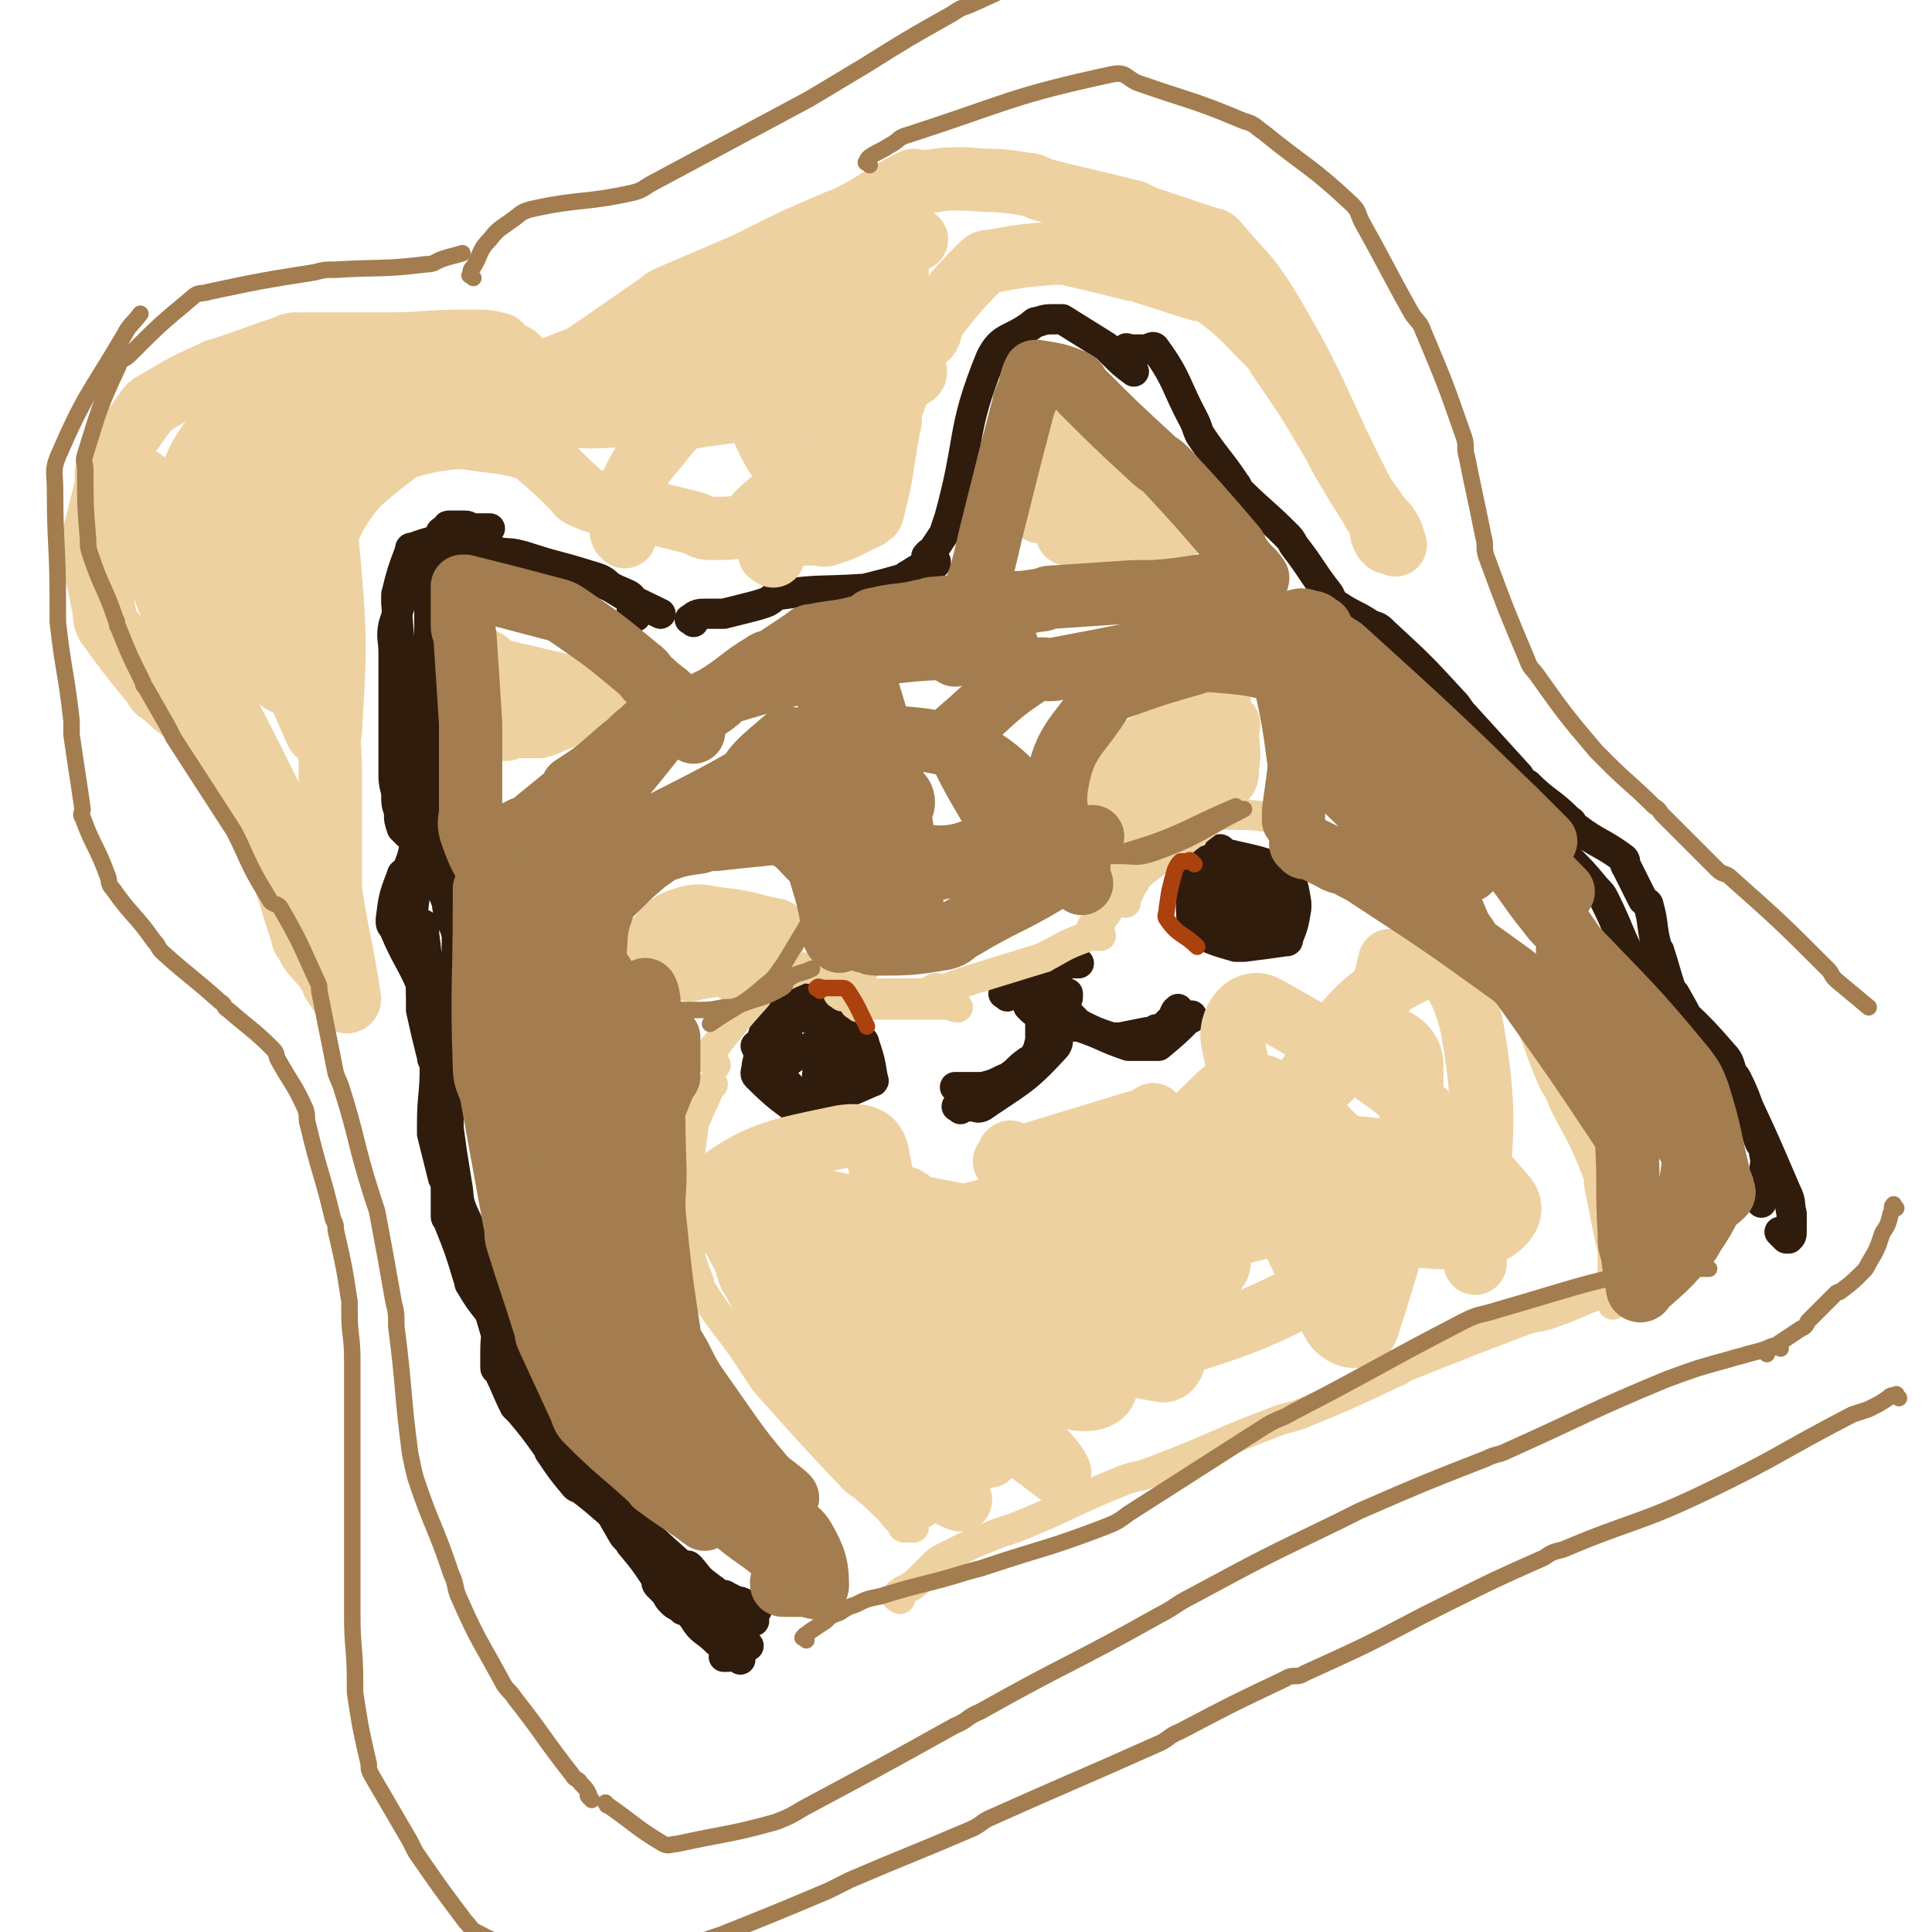 <svg viewBox='0 0 702 702' version='1.1' xmlns='http://www.w3.org/2000/svg' xmlns:xlink='http://www.w3.org/1999/xlink'><g fill='none' stroke='#301C0C' stroke-width='11' stroke-linecap='round' stroke-linejoin='round'><path d='M248,585c-1,-1 -1,-1 -1,-1 -2,-1 -2,-1 -3,-2 -2,-2 -1,-2 -3,-4 -1,-1 -1,-1 -2,-2 -1,-1 0,-2 -1,-3 -4,-6 -4,-6 -9,-12 -1,-2 -2,-2 -3,-4 -7,-12 -7,-13 -14,-25 -1,-2 -1,-1 -2,-3 -2,-3 -1,-4 -3,-7 0,-1 0,-1 -1,-2 0,-1 -1,-2 -1,-2 0,0 0,1 0,1 13,17 13,17 27,34 3,4 3,4 6,7 11,10 11,10 23,19 1,1 2,0 3,1 2,1 2,1 4,2 0,0 1,0 1,0 3,1 2,2 5,3 0,0 1,0 1,0 0,0 -1,0 -2,0 -1,0 -1,0 -3,0 -1,0 -1,0 -2,0 -2,0 -2,0 -4,-1 -4,-2 -3,-2 -7,-4 0,0 -1,0 -1,0 5,2 6,2 11,5 2,1 1,1 3,2 2,1 2,1 4,2 '/><path d='M272,598c-1,-1 -1,-2 -1,-1 -1,0 0,0 -1,1 -2,2 -2,2 -4,3 -1,1 -1,1 -2,1 0,0 0,0 -1,0 '/><path d='M267,599c-1,-1 -1,-1 -1,-1 -1,-1 -1,-1 -1,-1 -1,-2 -1,-3 -2,-5 -2,-3 -2,-3 -4,-6 -5,-8 -9,-15 -9,-17 0,-1 4,5 9,10 5,5 6,5 11,9 '/><path d='M269,603c-1,-1 -1,-1 -1,-1 -1,-1 -1,0 -1,0 -1,-1 -1,-2 -3,-3 -2,-2 -2,-1 -4,-3 -4,-4 -5,-3 -8,-8 -12,-15 -11,-16 -22,-32 -1,-1 -2,-1 -3,-2 -8,-6 -8,-7 -16,-13 -1,-1 -1,0 -2,-1 -5,-6 -5,-6 -9,-12 -1,-1 0,-1 -1,-2 -5,-7 -5,-7 -10,-13 -1,-1 -1,-1 -2,-2 -3,-6 -3,-7 -6,-13 0,-1 -1,0 -1,-1 0,-1 0,-1 0,-3 0,-1 0,-1 0,-3 0,-6 1,-7 0,-13 0,-1 -1,0 -2,-1 -4,-5 -4,-5 -7,-10 -1,-1 0,-2 -1,-3 -3,-10 -3,-10 -7,-20 0,-1 -1,-1 -1,-2 0,-5 0,-5 0,-10 0,-2 0,-2 -1,-4 -2,-8 -2,-8 -4,-16 0,-1 0,-2 0,-3 0,-11 1,-11 1,-22 0,-2 -1,-1 -1,-3 -2,-8 -2,-8 -4,-17 0,-2 0,-2 0,-4 0,-13 1,-13 1,-26 0,0 0,-1 0,-1 0,6 1,7 1,14 1,7 0,8 1,15 4,33 5,33 10,65 1,5 0,5 2,10 8,18 9,17 17,35 1,3 0,3 1,6 7,17 7,17 15,34 1,2 1,2 2,4 3,6 2,6 5,12 0,1 0,1 1,1 2,1 3,1 4,2 1,1 0,1 0,2 0,2 0,2 0,3 0,0 -1,0 -1,-1 -9,-11 -9,-12 -18,-23 -2,-3 -4,-2 -5,-6 -10,-24 -8,-25 -17,-50 -1,-4 -2,-3 -3,-7 -4,-21 -3,-21 -6,-42 0,-3 0,-3 0,-6 1,-18 1,-17 2,-35 0,-3 0,-3 0,-6 0,-11 1,-11 1,-22 0,0 0,-1 0,-1 -1,-5 -2,-4 -3,-9 -1,-2 0,-2 -1,-4 -3,-8 -3,-8 -6,-16 0,-1 0,-1 0,-2 3,-7 3,-7 6,-14 0,0 0,0 0,-1 0,-1 0,-1 0,-2 0,0 0,0 0,-1 '/><path d='M159,312c-1,-1 -1,-2 -1,-1 -1,0 -1,0 -2,1 -2,2 -2,2 -3,4 -1,1 -1,1 -1,2 -1,8 -2,9 -2,17 0,3 1,3 1,6 1,9 1,9 2,18 0,1 0,1 0,2 0,1 1,1 1,1 0,0 0,-1 0,-2 -5,-12 -6,-11 -11,-23 -1,-1 -1,-1 -1,-3 1,-8 1,-8 4,-16 0,-1 2,-1 2,-2 2,-5 2,-5 3,-11 0,-1 0,-1 0,-2 -1,-8 -1,-8 -3,-16 0,-2 -1,-1 -1,-3 -1,-16 -1,-16 -1,-33 0,-3 0,-4 0,-7 -1,-13 -1,-12 -2,-25 0,-1 0,-2 0,-3 2,-8 2,-8 5,-16 0,-1 0,-1 1,-1 8,-3 8,-2 16,-5 1,0 1,-1 2,-1 4,-1 4,-1 8,-1 0,0 1,0 1,0 1,0 1,0 1,0 '/><path d='M231,224c-1,-1 -1,-1 -1,-1 -1,-2 0,-2 0,-3 0,0 0,-1 0,-1 -1,-2 0,-2 -2,-3 -18,-8 -19,-8 -38,-14 -4,-1 -4,-1 -9,-1 0,0 0,0 -1,0 -4,0 -4,0 -8,0 -1,0 -1,0 -2,0 -4,0 -4,0 -9,0 0,0 -1,0 -1,0 -3,1 -3,2 -6,3 '/><path d='M174,196c-1,-1 -1,-1 -1,-1 -1,-1 0,-1 0,-2 0,-1 -1,-1 -2,-1 -1,-1 -1,-1 -3,-1 -1,0 -1,0 -2,0 -1,0 -2,0 -3,0 -1,0 0,1 -1,1 -1,1 -2,1 -2,2 -3,12 -2,12 -4,25 0,3 0,4 0,7 0,17 0,17 0,34 0,5 0,5 0,9 2,24 3,23 5,47 0,1 0,1 0,2 0,1 0,1 0,1 '/><path d='M148,303c-1,-1 -1,-1 -1,-1 -1,-1 -1,-1 -1,-1 -1,-3 -1,-3 -1,-6 -1,-3 -1,-3 -1,-7 -1,-4 -1,-4 -1,-8 0,-21 0,-21 0,-43 0,-5 -1,-5 0,-10 4,-12 4,-14 10,-24 1,-2 2,0 4,0 9,-1 9,-2 18,-3 2,0 2,0 4,0 19,5 19,4 38,10 3,1 3,2 6,4 8,5 9,5 17,9 '/><path d='M252,226c-1,-1 -2,-1 -1,-1 2,-2 3,-2 6,-2 3,0 3,0 6,0 4,-1 4,-1 8,-2 4,-1 4,-1 7,-2 3,-1 3,-3 6,-3 14,-2 14,-1 29,-2 0,0 1,0 1,0 8,-2 8,-2 15,-4 1,0 0,-1 1,-1 3,-2 3,-2 7,-4 1,0 1,0 2,0 1,0 1,0 1,-1 '/><path d='M338,203c-1,-1 -2,-1 -1,-1 0,-1 1,-1 2,-2 2,-3 2,-3 4,-6 1,-3 1,-3 2,-6 8,-29 4,-31 15,-58 4,-8 7,-6 15,-12 1,-1 1,-1 2,-1 3,-1 3,-1 7,-1 1,0 1,0 2,0 8,5 8,5 16,10 1,1 1,1 2,2 4,4 4,4 8,7 '/><path d='M410,128c-1,-1 -2,-1 -1,-1 0,-1 1,0 2,0 2,0 3,0 5,0 2,0 3,-2 4,0 8,11 7,13 14,26 1,2 1,3 2,5 6,9 7,9 13,18 1,1 0,1 1,2 8,8 9,8 17,16 2,2 2,2 3,4 7,9 6,9 13,18 1,2 1,3 3,4 6,4 6,3 12,7 3,1 3,1 5,3 13,12 13,12 25,25 2,2 2,3 4,5 10,11 10,11 20,22 1,2 1,2 3,3 7,7 8,6 15,13 2,1 1,2 3,3 8,6 9,5 17,11 1,1 0,2 1,3 3,6 3,6 6,12 1,1 2,1 2,2 2,7 1,8 3,15 0,1 1,1 1,2 2,6 2,7 4,13 1,2 1,1 2,3 4,7 4,7 7,15 1,1 0,2 1,3 5,5 5,5 11,10 1,1 2,0 3,2 5,10 4,11 8,22 1,3 2,2 2,5 1,4 0,4 0,8 0,1 0,1 0,2 0,4 0,4 -1,8 '/><path d='M648,449c-1,-1 -2,-2 -1,-1 0,0 1,1 2,2 0,0 1,0 1,0 1,-1 1,-1 1,-3 0,-3 0,-3 0,-6 -1,-4 0,-4 -2,-8 -9,-21 -9,-21 -19,-42 -2,-4 -1,-5 -4,-8 -12,-14 -13,-13 -26,-26 -2,-2 -3,-2 -5,-5 -7,-12 -6,-13 -12,-25 -1,-2 -1,-2 -3,-4 -5,-6 -5,-6 -11,-12 '/><path d='M287,382c-1,-1 -1,-1 -1,-1 -1,-1 0,-1 0,-1 0,-1 0,-1 0,-3 0,0 0,-1 0,-1 -1,6 -6,8 -3,13 5,9 9,9 19,15 1,1 2,0 2,-1 2,-10 2,-10 3,-21 0,-1 1,-2 0,-3 -4,-4 -4,-4 -9,-7 -2,-1 -2,-2 -4,-2 -6,-1 -7,-1 -13,-1 -1,0 -2,1 -2,2 -3,8 -2,8 -4,16 0,2 -1,3 0,4 8,8 9,8 18,15 1,1 1,0 2,0 2,-1 2,-1 3,-2 '/><path d='M290,400c-1,-1 -2,-1 -1,-1 0,-1 0,0 1,0 2,1 2,1 4,1 2,0 2,1 4,0 10,-3 10,-3 19,-7 1,0 0,-1 0,-2 -1,-6 -1,-6 -3,-12 0,-1 -1,-1 -2,-2 -5,-6 -4,-6 -9,-12 -1,-1 -1,0 -2,-1 -2,-1 -2,-2 -4,-3 0,0 0,0 -1,0 -4,0 -4,0 -8,0 -1,0 -1,0 -1,1 -4,5 -4,5 -7,11 0,1 0,1 0,2 '/><path d='M276,381c-1,-1 -1,-2 -1,-1 -1,0 0,0 0,1 1,2 1,2 2,4 1,2 0,4 2,4 9,-2 13,-10 19,-9 3,1 -2,8 -1,13 0,1 2,0 3,0 '/><path d='M366,362c-1,-1 -1,-1 -1,-1 '/><path d='M366,362c-1,-1 -2,-1 -1,-1 0,-1 1,-1 3,-1 4,-1 4,-1 8,-1 0,0 1,0 1,0 3,0 3,0 5,0 1,0 1,0 2,0 2,1 2,1 4,2 0,0 0,1 0,1 0,1 0,1 -1,1 0,0 -1,0 -1,0 -1,0 -1,1 -2,1 '/><path d='M375,367c-1,-1 -2,-2 -1,-1 0,0 0,0 1,1 1,1 2,1 3,2 0,0 0,1 0,1 0,1 0,1 0,1 0,1 0,1 0,1 0,3 0,3 0,5 0,1 0,1 0,1 -1,4 -1,4 -3,7 -1,1 -1,0 -2,1 -3,2 -3,3 -6,5 -1,1 -1,1 -2,1 -4,2 -4,2 -8,3 -1,0 -1,0 -2,0 -4,0 -4,0 -8,0 '/><path d='M349,403c-1,-1 -2,-1 -1,-1 0,-1 0,0 1,0 2,0 2,0 4,0 2,0 2,1 4,0 13,-9 15,-9 26,-21 3,-3 0,-4 1,-8 0,0 1,0 1,0 3,0 3,0 5,0 1,0 1,0 2,0 9,3 9,4 18,7 1,0 1,0 2,0 4,0 4,0 8,0 1,0 1,0 1,0 6,-5 6,-5 11,-10 1,0 1,0 1,-1 '/><path d='M429,368c-1,-1 -1,-2 -1,-1 -1,0 -1,1 -2,3 0,1 0,1 -1,1 -1,1 -1,1 -2,2 -1,1 -1,1 -3,1 -1,1 -1,1 -3,1 -5,1 -5,1 -10,2 -1,0 -2,0 -3,0 -6,-2 -6,-2 -12,-5 -1,0 -1,0 -1,-1 -3,-3 -3,-3 -5,-7 0,0 0,-1 0,-1 -4,-1 -4,-1 -9,-1 -1,0 -1,0 -2,0 -3,-1 -3,-1 -5,-2 0,0 0,-1 0,-1 0,-4 -1,-4 -1,-7 0,-1 1,-1 2,-1 9,-1 9,-1 18,-1 0,0 1,0 1,0 1,0 1,0 2,0 '/><path d='M445,310c-1,-1 -1,-1 -1,-1 -1,-1 -1,0 -1,0 -1,2 -1,2 -3,3 -1,1 -1,0 -2,1 -2,4 -3,4 -4,8 -2,8 -1,8 -1,16 0,1 1,1 2,2 7,3 7,3 14,5 1,0 2,0 3,0 8,-1 8,-1 15,-2 1,0 1,0 1,-1 2,-5 2,-5 3,-11 0,-1 0,-1 0,-2 -1,-6 -1,-6 -3,-11 0,-1 -1,-1 -2,-1 -8,-3 -8,-3 -17,-5 -1,0 -2,-1 -3,0 -6,3 -6,4 -12,8 -1,1 -1,1 -1,2 1,8 2,8 4,16 1,2 0,2 2,3 6,2 6,2 13,3 1,0 2,1 3,0 5,-2 5,-3 10,-6 1,-1 1,-1 1,-2 -1,-7 -1,-8 -3,-15 0,-1 -1,-2 -2,-2 -4,-2 -5,-3 -9,-2 -2,0 -3,2 -2,4 2,9 3,11 8,18 1,1 4,0 4,-1 0,-2 -1,-4 -4,-6 -1,-1 -2,-1 -4,-1 -1,0 -1,0 -2,0 '/><path d='M454,342c-1,-1 -1,-1 -1,-1 -1,-1 0,-1 0,-2 2,-3 1,-3 4,-5 2,-2 3,-1 6,-2 '/><path d='M439,335c-1,-1 -2,-1 -1,-1 1,-1 2,-1 4,0 3,1 3,2 6,3 '/><path d='M442,331c-1,-1 -2,-1 -1,-1 1,-1 2,0 5,0 4,0 4,0 8,0 3,0 3,0 5,0 '/><path d='M443,324c-1,-1 -2,-1 -1,-1 0,-1 0,0 1,0 5,0 5,0 10,0 3,0 3,0 5,0 '/><path d='M446,328c-1,-1 -2,-1 -1,-1 1,-1 2,0 5,0 3,0 4,0 7,0 3,0 3,0 5,0 2,0 2,1 4,1 '/></g>
<g fill='none' stroke='#EED1A0' stroke-width='11' stroke-linecap='round' stroke-linejoin='round'><path d='M289,446c-1,-1 -1,-2 -1,-1 -1,1 0,2 0,4 0,3 0,3 0,6 0,2 0,2 1,4 1,3 1,3 2,6 5,12 5,12 10,24 1,3 1,3 3,5 11,13 11,12 22,25 2,2 1,2 3,4 5,4 5,4 11,7 0,0 1,0 1,0 0,-1 -1,-1 -2,-2 -1,-1 -2,-1 -3,-2 -17,-15 -17,-14 -33,-30 -3,-3 -3,-3 -5,-7 -11,-18 -11,-18 -22,-37 -2,-3 -2,-4 -4,-7 -4,-6 -4,-6 -8,-11 0,0 -1,0 -1,0 -1,4 -1,4 -2,9 0,4 -2,5 0,9 17,33 18,33 39,64 3,5 5,3 9,7 12,10 12,10 24,21 1,0 1,0 1,1 1,2 2,3 2,4 0,1 -1,1 -2,0 -18,-13 -19,-13 -36,-27 -3,-2 -2,-3 -4,-6 -13,-23 -13,-23 -25,-47 -2,-3 -2,-3 -3,-6 -3,-10 -3,-11 -6,-21 0,-1 -1,-1 -1,-2 -1,-2 -1,-3 -1,-4 0,0 0,1 0,2 2,7 2,7 4,13 1,4 1,4 3,7 14,26 14,26 29,51 2,4 2,4 4,7 9,13 9,13 19,26 1,2 2,1 3,3 4,4 4,5 8,9 0,1 0,1 1,1 1,0 3,0 3,0 0,0 -1,0 -2,-1 -1,-1 -1,-1 -2,-2 -2,-2 -2,-1 -4,-3 -5,-4 -4,-4 -9,-8 -2,-2 -3,-2 -5,-4 -16,-17 -16,-17 -32,-35 -2,-3 -2,-3 -4,-6 -9,-14 -10,-13 -19,-27 -1,-1 -1,-1 -1,-3 -3,-8 -3,-8 -5,-17 0,-1 0,-1 0,-3 0,-9 0,-9 0,-18 0,-2 1,-2 1,-4 1,-7 1,-8 2,-15 0,-2 0,-2 1,-3 2,-5 2,-4 4,-9 0,0 0,-1 0,-1 1,-1 1,-1 2,-2 '/><path d='M260,387c-1,-1 -1,-1 -1,-1 -1,-1 0,-1 0,-2 0,-1 0,-1 0,-2 0,-1 0,-1 1,-2 7,-9 7,-9 15,-18 1,-2 1,-2 3,-3 6,-4 6,-4 13,-7 1,-1 2,0 3,0 8,0 8,0 15,0 2,0 2,0 3,0 1,0 1,0 2,0 '/><path d='M312,366c-1,-1 -2,-1 -1,-1 1,-1 2,0 4,0 4,0 4,0 8,0 3,0 3,0 6,0 7,0 7,0 14,0 3,0 3,1 5,1 '/><path d='M306,362c-1,-1 -2,-1 -1,-1 0,-1 1,0 2,0 3,0 3,0 6,0 3,0 3,0 5,0 2,0 2,0 4,0 6,0 6,0 12,0 1,0 1,0 2,0 2,-1 2,-1 4,-2 '/><path d='M336,365c-1,-1 -2,-1 -1,-1 0,-1 0,-1 1,-1 2,-1 2,0 4,-1 1,-1 1,-1 2,-2 5,-2 5,-2 11,-4 13,-4 13,-4 26,-8 1,0 1,-1 2,-1 7,-4 7,-4 15,-7 1,0 1,0 2,0 1,0 1,0 2,0 '/><path d='M398,338c-1,-1 -2,-1 -1,-1 0,-1 0,-1 1,-1 2,-1 2,-1 3,-3 1,-1 1,-1 2,-3 1,-1 1,-1 1,-3 0,-1 0,-2 0,-3 0,-1 1,0 1,-1 1,-4 1,-4 1,-8 0,-1 1,-1 0,-2 -4,-3 -5,-3 -9,-6 -1,-1 0,-1 -1,-2 '/><path d='M409,328c-1,-1 -2,-1 -1,-1 0,-1 1,0 1,-1 2,-2 1,-3 3,-5 1,-2 1,-2 3,-4 13,-10 13,-10 26,-20 1,-1 1,-1 3,-1 11,0 12,0 23,2 3,0 3,1 5,2 6,3 6,3 12,6 '/><path d='M489,312c-1,-1 -2,-1 -1,-1 0,-1 0,0 1,0 2,1 3,1 5,1 3,1 3,-1 5,1 25,22 28,21 49,47 12,15 9,17 17,34 2,3 2,3 3,6 6,12 7,12 12,25 1,2 1,3 1,5 2,10 2,10 4,20 1,4 1,4 1,9 0,7 0,8 0,15 '/><path d='M327,581c-1,-1 -2,-1 -1,-1 0,-1 1,-1 2,-2 4,-2 4,-2 7,-5 2,-2 2,-2 4,-4 2,-2 2,-2 4,-3 10,-5 10,-5 20,-9 3,-1 3,-1 6,-2 20,-8 19,-9 39,-17 5,-2 5,-1 10,-3 24,-9 23,-10 47,-19 3,-1 4,-1 7,-2 17,-7 17,-7 34,-15 3,-1 3,-2 6,-3 20,-8 20,-8 41,-16 5,-2 6,-1 11,-3 9,-3 9,-4 18,-7 1,-1 2,0 3,-1 2,-2 2,-2 4,-5 '/></g>
<g fill='none' stroke='#EED1A0' stroke-width='23' stroke-linecap='round' stroke-linejoin='round'><path d='M290,446c-1,-1 -1,-2 -1,-1 -1,0 0,1 0,3 1,5 0,6 1,11 2,8 0,10 5,16 17,20 43,41 40,37 -5,-6 -33,-34 -56,-57 -2,-2 2,4 5,7 37,34 39,37 75,67 1,1 0,-3 -1,-4 -38,-38 -44,-42 -78,-74 -2,-2 2,3 5,5 49,40 54,45 99,79 3,2 -1,-4 -4,-7 -41,-33 -43,-32 -85,-64 0,0 0,-1 0,-1 21,19 22,19 42,40 2,2 4,6 2,5 -35,-27 -41,-29 -76,-62 -5,-5 -10,-10 -5,-14 17,-13 24,-14 48,-19 7,-1 12,0 13,7 6,30 6,36 2,66 -1,5 -7,9 -11,5 -17,-18 -17,-24 -31,-49 -2,-3 -3,-8 0,-8 27,3 33,4 60,15 5,2 7,7 4,10 -15,15 -20,18 -40,27 -4,2 -12,-3 -9,-5 19,-13 27,-21 54,-26 11,-2 19,2 21,11 2,15 -2,29 -13,37 -8,6 -25,0 -25,-9 1,-15 10,-28 27,-39 9,-6 17,-3 25,6 14,15 19,27 19,42 0,7 -12,7 -20,2 -31,-17 -39,-23 -58,-45 -4,-5 6,-11 13,-9 43,11 49,14 87,35 5,3 3,13 -2,12 -31,-6 -46,-5 -71,-25 -11,-8 -12,-28 -1,-31 30,-9 45,-2 84,7 7,1 12,10 7,13 -25,15 -38,22 -67,24 -9,0 -14,-13 -8,-20 25,-29 35,-33 71,-52 7,-4 19,0 16,6 -10,24 -17,34 -41,54 -7,6 -24,6 -21,-1 12,-30 21,-45 51,-74 8,-8 16,-6 25,0 15,10 28,21 23,32 -6,14 -22,11 -46,19 -22,7 -38,18 -45,12 -6,-5 3,-29 20,-35 45,-15 63,-12 104,-6 8,1 3,15 -6,21 -41,29 -55,37 -94,48 -8,2 -6,-13 0,-22 31,-47 35,-54 74,-89 6,-5 16,0 16,8 0,43 -3,54 -16,95 -2,6 -10,4 -13,-2 -22,-46 -26,-52 -36,-101 -2,-8 5,-17 12,-13 43,24 57,34 87,69 6,7 -6,16 -16,15 -29,-1 -40,-3 -62,-19 -9,-7 -7,-16 -1,-27 17,-29 24,-41 48,-52 10,-4 16,8 19,22 7,40 1,43 1,85 '/><path d='M443,255c-1,-1 -1,-2 -1,-1 -1,0 -1,0 -2,1 -1,2 0,3 -2,4 -16,11 -20,8 -33,21 -5,5 -3,8 -3,16 0,1 1,1 2,2 6,3 6,3 13,5 1,0 1,1 2,0 13,-9 13,-9 25,-19 2,-2 2,-2 2,-5 1,-7 0,-7 0,-14 0,-1 1,-2 0,-2 -5,-1 -6,-1 -11,-1 -2,0 -3,0 -4,1 -4,5 -4,6 -7,12 -1,2 0,3 -1,5 '/><path d='M415,292c-1,-1 -2,-1 -1,-1 0,-1 0,0 1,0 4,-1 4,-2 8,-4 4,-2 4,-3 8,-5 5,-2 6,-2 11,-4 '/><path d='M274,349c-1,-1 -1,-1 -1,-1 -1,-1 -1,0 -1,0 -2,1 -2,1 -4,2 -2,0 -2,0 -4,0 -6,1 -6,1 -12,2 -1,0 -1,1 -2,0 -6,-3 -6,-4 -11,-8 -1,-1 -2,-1 -1,-2 4,-4 4,-6 10,-8 6,-2 7,-1 14,0 10,1 10,2 20,4 0,0 0,1 0,1 -3,7 -2,8 -6,13 -2,2 -3,3 -5,2 -7,-2 -7,-4 -14,-8 '/><path d='M378,186c-1,-1 -2,-1 -1,-1 0,-1 0,0 1,0 1,0 1,0 2,-1 1,-1 0,-1 1,-2 0,-1 1,0 1,-1 2,-8 1,-8 3,-16 0,-3 0,-3 1,-5 2,-5 2,-5 4,-9 1,-1 1,-1 2,0 13,14 12,15 25,29 2,3 3,2 5,5 3,3 4,4 6,7 0,0 -1,0 -1,0 -8,1 -7,1 -15,2 -3,0 -3,0 -6,0 -9,0 -12,1 -18,0 -1,0 2,-1 3,-3 4,-3 4,-3 7,-7 2,-1 2,-1 3,-3 '/><path d='M401,174c-1,-1 -2,-2 -1,-1 1,1 2,2 4,4 '/><path d='M184,265c-1,-1 -2,-1 -1,-1 0,-1 0,0 1,0 3,0 4,0 7,0 3,0 3,0 5,0 3,-1 3,-1 5,-2 8,-3 8,-3 16,-7 1,-1 0,-1 1,-2 0,-1 1,-1 1,-1 0,0 -1,0 -2,0 -17,-4 -17,-4 -34,-8 -2,0 -2,0 -3,-1 -2,-1 -3,-3 -4,-3 -1,0 1,2 1,4 1,4 1,5 2,9 '/><path d='M189,131c-1,-1 -1,-1 -1,-1 -1,-1 -1,-1 -2,-1 -2,-1 -2,-1 -3,-2 -1,0 0,0 -1,-1 0,0 0,-1 -1,-1 -4,-1 -4,-1 -9,-1 -2,0 -2,0 -4,0 -14,0 -13,1 -27,1 -2,0 -2,0 -5,0 -13,0 -14,0 -27,0 -3,0 -3,0 -5,1 -12,4 -11,4 -23,8 -1,1 -2,0 -3,1 -11,5 -11,5 -21,11 -2,1 -2,1 -3,2 -8,11 -8,11 -15,23 -1,2 0,2 0,4 -2,8 -2,8 -4,16 -1,4 -1,4 -1,8 1,12 2,12 4,24 0,2 0,2 1,4 8,11 8,11 17,22 1,2 1,2 3,3 7,7 8,6 15,13 2,1 2,1 3,3 7,9 7,9 13,19 1,2 0,3 1,5 4,10 4,10 9,19 1,2 1,2 2,4 4,12 4,13 8,25 0,1 0,1 1,2 2,4 2,4 5,7 0,1 1,0 1,1 2,3 2,3 4,6 0,0 0,1 0,1 2,3 2,3 4,6 0,0 1,0 1,0 0,0 0,1 0,1 0,0 1,0 1,-1 -3,-20 -4,-20 -7,-40 0,-3 0,-3 0,-6 0,-17 0,-17 0,-35 0,-2 0,-3 0,-5 -1,-19 -1,-19 -3,-37 0,-3 -1,-2 -1,-5 0,-9 0,-9 0,-18 0,-1 0,-1 0,-2 0,-7 1,-7 1,-14 0,-1 0,-2 0,-3 2,-5 2,-5 4,-9 0,-1 0,-1 1,-2 3,-5 3,-5 7,-10 1,-1 1,-1 2,-2 7,-6 7,-6 15,-12 1,-1 1,-1 3,-1 8,-2 8,-2 16,-3 2,0 2,0 4,0 12,2 12,1 23,4 2,0 2,1 3,2 7,6 7,6 13,12 2,1 1,2 3,3 6,3 6,2 13,4 2,0 2,0 4,0 12,3 12,3 24,6 3,1 3,2 6,2 8,0 9,0 16,-2 1,0 0,-2 1,-3 5,-5 6,-5 12,-10 2,-1 1,-2 3,-3 10,-7 11,-6 21,-13 '/><path d='M281,202c-1,-1 -2,-1 -1,-1 0,-2 0,-2 1,-3 1,-2 1,-2 2,-3 1,-1 1,-1 3,-1 5,0 6,0 11,0 2,0 2,1 4,0 7,-2 7,-3 14,-6 1,-1 2,-1 2,-2 4,-15 3,-15 6,-31 1,-3 0,-4 1,-7 4,-12 5,-12 10,-24 1,-3 1,-3 3,-5 9,-11 9,-12 19,-22 2,-2 2,-2 4,-2 11,-2 11,-2 22,-3 2,0 3,0 5,0 13,3 13,3 25,6 2,0 2,0 4,1 10,3 9,3 19,6 2,1 3,-1 5,1 11,8 11,9 21,19 2,2 2,2 3,4 11,16 11,16 21,33 1,2 1,2 2,4 7,12 7,12 15,23 1,1 1,1 2,2 2,3 2,4 3,7 '/><path d='M504,197c-1,-1 -1,-1 -1,-1 -1,-2 -1,-2 -1,-3 -1,-4 -1,-4 -3,-7 -2,-4 -2,-3 -4,-7 -17,-33 -15,-35 -34,-67 -8,-13 -9,-12 -19,-24 -1,-1 -1,-1 -2,-1 -12,-4 -12,-4 -24,-8 -2,-1 -2,-1 -4,-2 -16,-4 -17,-4 -33,-8 -3,-1 -3,-2 -6,-2 -11,-2 -11,-1 -22,-2 -2,0 -2,0 -4,0 -7,0 -6,1 -13,1 -1,0 -2,-1 -3,0 -12,6 -11,7 -23,13 -2,1 -3,1 -5,2 -14,6 -14,6 -28,13 -2,1 -2,1 -4,2 -14,6 -14,6 -28,12 -2,1 -2,1 -3,2 -13,9 -13,9 -26,18 -3,2 -3,2 -6,3 -18,7 -18,8 -37,14 -5,2 -6,-1 -11,1 -28,9 -28,10 -55,21 -4,2 -4,2 -8,5 -19,13 -20,12 -38,26 -3,2 -4,3 -3,6 13,36 15,37 32,73 3,6 3,6 7,12 3,5 4,7 6,9 1,1 1,-2 0,-3 -15,-31 -16,-31 -31,-62 -3,-7 -3,-7 -5,-14 -7,-22 -9,-27 -13,-44 -1,-2 2,2 3,5 12,23 12,24 24,47 3,5 7,12 6,10 -1,-4 -5,-11 -10,-23 -5,-11 -10,-11 -9,-22 2,-19 6,-28 16,-38 3,-4 8,4 10,11 11,39 13,44 17,81 0,4 -7,3 -8,0 -14,-32 -13,-35 -22,-70 -2,-7 -5,-14 0,-14 11,0 20,3 32,14 8,7 7,10 8,22 3,33 3,36 1,68 0,2 -4,2 -5,0 -15,-34 -16,-36 -27,-72 -2,-8 -2,-9 0,-17 5,-17 5,-19 14,-33 2,-3 3,-1 7,-1 35,0 35,0 70,0 8,0 7,1 15,1 26,0 27,-1 53,-2 '/><path d='M166,146c-1,-1 -2,-2 -1,-1 1,0 2,1 4,1 8,2 8,2 17,3 10,1 10,2 20,2 12,1 12,0 24,0 13,0 13,2 25,0 37,-5 37,-5 73,-13 3,-1 6,-2 4,-4 -15,-19 -18,-23 -37,-39 -2,-2 -6,0 -6,3 1,23 0,30 9,50 3,7 13,10 16,4 11,-19 9,-29 12,-53 0,-3 -5,-4 -6,-1 -7,29 -4,32 -9,64 '/><path d='M250,147c-1,-1 -1,-1 -1,-1 -3,-1 -3,-1 -5,-2 -2,-1 -2,-2 -4,-3 -1,-1 -2,0 -2,-1 0,-2 -1,-3 1,-5 3,-3 4,-3 8,-5 43,-22 43,-21 86,-43 '/><path d='M227,195c-1,-1 -1,-1 -1,-1 -1,-3 0,-3 0,-5 1,-6 0,-7 3,-12 4,-8 4,-8 10,-15 6,-8 7,-8 14,-14 8,-7 7,-9 17,-13 32,-12 36,-14 66,-19 3,-1 3,6 0,7 -28,12 -31,12 -62,20 -8,2 -15,5 -17,0 -3,-7 0,-18 8,-23 9,-5 17,-4 26,4 17,15 26,26 25,42 0,9 -19,16 -27,8 -18,-19 -12,-31 -25,-62 '/><path d='M333,529c-1,-1 -1,-2 -1,-1 -1,0 0,0 0,1 0,1 -1,0 -1,1 0,1 0,2 1,3 2,2 2,1 4,3 3,2 3,3 6,5 3,2 7,4 7,4 0,0 -4,-1 -6,-4 -28,-32 -30,-31 -55,-65 -3,-4 -4,-7 -1,-10 15,-17 18,-19 38,-30 5,-3 5,2 11,3 21,4 21,4 42,7 2,0 4,2 5,0 4,-12 3,-14 5,-28 0,-1 0,-1 0,-2 1,0 1,0 2,0 2,0 2,0 3,0 '/><path d='M368,420c-1,-1 -1,-2 -1,-1 -1,0 0,0 0,1 0,1 -2,1 -2,2 0,0 1,0 1,0 23,-7 23,-7 46,-14 4,-1 4,-1 7,-3 '/><path d='M386,444c-1,-1 -2,-1 -1,-1 0,-1 1,-1 2,-2 4,-2 4,-2 9,-3 6,-1 6,-1 12,-2 13,-1 13,-1 26,-2 5,-1 5,0 10,-2 16,-7 15,-9 31,-16 2,-1 2,0 4,0 '/><path d='M408,441c-1,-1 -2,-1 -1,-1 2,-1 3,0 6,0 9,-1 9,-1 17,-4 18,-6 18,-7 36,-14 '/><path d='M482,391c-1,-1 -2,-1 -1,-1 2,-3 3,-3 6,-6 4,-4 4,-4 7,-9 3,-4 4,-4 6,-9 2,-4 2,-4 3,-9 1,-4 1,-4 2,-8 '/></g>
<g fill='none' stroke='#A37D4F' stroke-width='23' stroke-linecap='round' stroke-linejoin='round'><path d='M207,481c-1,-1 -1,-1 -1,-1 -1,-2 0,-2 0,-4 1,-4 1,-4 1,-8 0,-4 0,-4 0,-8 0,-4 1,-5 0,-9 -5,-26 -6,-26 -12,-52 -1,-4 -1,-3 -2,-7 -3,-11 -4,-11 -6,-23 -1,-2 0,-3 0,-5 1,-10 1,-10 2,-20 0,-2 1,-1 1,-3 0,-2 0,-4 0,-4 0,0 -1,2 -1,4 -1,14 -1,14 -2,28 0,7 -2,7 0,14 8,34 8,34 19,67 1,3 3,2 4,5 1,4 1,4 1,9 0,0 0,1 0,1 -4,0 -5,0 -8,-2 -2,-1 -2,-2 -3,-4 -7,-16 -7,-16 -13,-32 -2,-5 -2,-5 -3,-11 -4,-29 -4,-29 -7,-59 0,-4 0,-4 0,-8 0,-11 -1,-11 -1,-22 0,-1 0,-1 0,-3 0,0 0,-1 0,-1 0,2 0,3 0,6 0,29 -1,29 0,58 0,7 2,6 3,13 4,22 4,22 8,44 1,3 0,4 1,7 5,16 5,15 10,31 1,2 0,2 1,4 6,13 6,13 12,26 1,3 1,3 3,5 10,10 11,10 22,20 2,1 1,2 3,3 8,6 9,6 17,12 '/><path d='M207,495c-1,-1 -2,-2 -1,-1 0,0 1,0 3,1 4,3 4,3 7,6 4,3 4,3 7,6 4,4 4,4 7,8 3,3 3,4 6,7 12,13 12,13 24,25 2,2 2,2 5,4 9,8 10,7 19,15 1,1 0,1 1,2 1,1 1,0 2,1 0,0 0,1 0,1 0,1 0,1 0,1 0,1 0,1 0,1 -1,2 -2,2 -3,3 0,1 0,1 1,1 3,0 4,0 7,0 3,0 5,2 5,0 0,-7 -1,-10 -5,-17 -3,-5 -6,-3 -10,-8 -24,-26 -24,-26 -47,-54 -4,-5 -4,-5 -6,-11 -12,-28 -12,-29 -22,-57 0,-1 1,-1 2,0 19,31 19,32 38,64 4,8 4,8 9,15 12,17 12,18 26,34 1,2 5,3 4,2 -2,-2 -5,-4 -10,-8 -3,-3 -3,-3 -6,-6 -15,-20 -16,-20 -29,-41 -3,-5 -3,-5 -4,-11 -6,-34 -7,-34 -11,-69 -1,-6 0,-6 1,-12 3,-19 3,-24 7,-37 1,-2 2,3 2,7 2,29 1,29 2,59 0,9 -1,9 0,18 3,31 4,30 8,61 0,1 0,2 0,2 0,0 0,-1 0,-1 0,-1 -1,-1 -1,-2 -1,-1 -1,-1 -1,-3 -1,-2 -1,-2 -1,-4 -3,-12 -2,-12 -5,-24 -1,-4 -2,-4 -3,-8 -4,-18 -3,-18 -6,-36 0,-3 -1,-3 0,-6 3,-10 4,-10 8,-20 0,-1 1,0 1,-1 2,-5 2,-5 4,-10 0,-1 1,0 1,-1 0,-5 0,-5 0,-11 0,0 0,0 0,-1 0,-1 0,-1 0,-2 0,0 -1,0 -1,0 -7,-4 -7,-4 -13,-8 -1,-1 -1,-1 -2,-3 -5,-7 -5,-7 -10,-15 -1,-1 -1,-1 -1,-3 1,-9 0,-10 3,-18 1,-4 2,-4 5,-7 6,-6 6,-6 12,-11 2,-2 2,-2 5,-3 6,-2 6,-2 13,-3 3,-1 3,-1 6,-1 9,-1 9,-1 19,-2 2,0 3,-1 5,0 6,3 6,4 11,9 2,2 2,2 3,5 3,10 3,10 5,21 0,0 0,1 0,1 0,1 0,1 0,1 0,0 1,-1 1,-2 -1,-15 0,-16 -3,-30 0,-2 -2,-3 -4,-3 -18,-3 -19,-2 -37,-3 -6,0 -7,-2 -11,1 -24,17 -27,18 -45,39 -4,5 0,7 0,13 0,28 0,28 1,55 0,4 0,4 1,8 1,5 0,6 2,9 0,1 2,0 2,-1 1,-39 0,-39 0,-79 0,-3 1,-3 0,-6 -2,-7 -2,-8 -5,-14 -1,-2 -1,-1 -3,-2 -5,-3 -5,-3 -10,-5 -1,0 -1,0 -2,0 -4,0 -4,0 -8,0 -1,0 -2,1 -2,0 -5,-8 -6,-9 -9,-18 -1,-4 0,-4 0,-8 0,-14 0,-14 0,-28 0,-1 0,-2 0,-3 -1,-16 -1,-16 -2,-31 0,-3 -1,-2 -1,-5 0,-6 0,-6 0,-12 0,0 0,0 0,-1 0,0 0,-1 0,-1 0,0 1,0 1,0 16,4 16,4 31,8 4,1 4,1 7,3 13,9 13,9 25,19 3,2 2,3 5,5 3,3 4,3 7,6 0,0 0,1 0,1 -1,2 -1,2 -2,4 -2,2 -2,1 -4,3 -3,2 -3,2 -5,4 -4,3 -3,3 -7,6 -15,13 -15,13 -31,26 -2,2 -2,2 -5,3 -4,2 -4,2 -8,4 '/><path d='M252,266c-1,-1 -2,-1 -1,-1 0,-2 0,-2 1,-3 2,-2 2,-2 4,-4 2,-2 2,-1 4,-3 2,-1 1,-2 3,-3 20,-6 21,-6 42,-11 9,-2 9,-3 19,-4 17,-2 17,-1 34,-2 2,0 2,0 4,0 2,0 2,0 4,0 '/><path d='M347,238c-1,-1 -1,-1 -1,-1 -1,-2 0,-2 0,-3 0,-2 0,-2 1,-4 1,-3 1,-3 2,-5 2,-3 3,-3 4,-6 4,-12 4,-12 7,-25 1,-4 1,-4 2,-8 5,-20 5,-20 10,-39 0,-2 1,-1 1,-3 2,-4 1,-5 3,-9 0,0 1,0 1,0 6,1 7,1 12,3 3,1 2,2 4,4 12,12 12,12 25,24 3,3 3,2 6,5 12,13 12,13 24,27 2,2 1,3 3,5 3,4 4,4 6,7 0,1 -1,1 -2,1 -2,1 -2,1 -4,1 -2,0 -3,0 -5,0 -14,1 -13,2 -27,3 -3,0 -4,0 -7,0 -15,1 -15,1 -30,2 -2,0 -2,1 -4,1 -6,1 -6,1 -12,1 -1,0 -2,0 -3,0 -12,1 -12,1 -23,2 -3,0 -2,1 -5,1 -8,2 -9,1 -17,3 -2,0 -1,2 -3,2 -10,3 -10,2 -20,4 -1,0 -1,0 -2,1 -6,4 -6,4 -12,8 -1,1 -2,0 -3,1 -10,6 -9,7 -19,13 -1,1 -1,0 -2,1 -4,4 -3,5 -7,9 '/><path d='M305,342c-1,-1 -2,-1 -1,-1 1,-1 2,0 4,0 3,0 3,0 6,1 2,0 2,1 4,1 12,0 13,0 25,-2 4,-1 3,-2 7,-4 15,-9 16,-8 31,-17 3,-2 3,-2 5,-4 6,-6 6,-6 11,-12 '/><path d='M393,321c-1,-1 -1,-1 -1,-1 -1,-1 0,-1 0,-1 0,-2 0,-2 0,-4 0,-1 -1,-1 -1,-2 -4,-14 -9,-15 -7,-28 3,-17 8,-17 17,-32 2,-2 2,-2 5,-3 14,-5 14,-5 28,-9 3,-1 3,-1 6,-1 12,1 14,1 25,4 2,1 2,2 2,4 3,14 3,14 5,29 0,1 0,2 0,3 -1,8 -1,7 -2,15 0,1 0,1 0,2 0,1 0,1 0,1 '/><path d='M474,308c-1,-1 -2,-2 -1,-1 0,0 1,0 3,1 4,2 4,2 8,4 3,2 4,1 7,3 4,2 4,2 7,4 26,17 26,17 51,35 4,3 4,4 7,8 17,24 17,24 33,48 1,2 2,2 2,4 1,17 0,17 1,34 0,4 0,4 1,7 1,7 1,7 2,13 0,1 1,1 1,1 1,0 1,-1 2,-2 8,-7 8,-7 15,-15 1,-1 1,-1 2,-3 4,-6 4,-6 7,-12 1,-2 1,-2 0,-4 -8,-17 -9,-17 -18,-33 -3,-4 -3,-4 -6,-8 -14,-20 -15,-20 -28,-41 -1,-1 0,-1 0,-3 0,-2 -1,-3 0,-4 0,-1 1,-1 2,0 20,21 21,21 40,44 3,4 3,4 5,9 5,16 4,16 8,32 0,2 1,1 1,3 0,1 1,1 0,2 -4,4 -5,3 -9,7 -2,1 -2,1 -3,3 -1,2 -1,3 -2,4 0,0 0,-1 0,-1 2,-20 4,-20 4,-40 0,-3 -1,-3 -3,-6 -7,-11 -7,-11 -15,-21 -2,-2 -2,-2 -4,-4 -13,-19 -13,-19 -26,-38 -2,-3 -3,-3 -5,-6 -9,-11 -8,-12 -18,-23 -2,-2 -2,-2 -5,-3 -15,-9 -15,-9 -31,-17 -3,-2 -3,-1 -6,-3 -9,-7 -11,-10 -17,-15 -1,-1 2,1 3,3 16,19 16,19 31,38 2,2 1,3 2,5 5,12 5,12 10,24 0,0 1,0 1,0 -11,-16 -12,-16 -24,-32 -3,-4 -3,-4 -6,-8 -14,-15 -15,-14 -28,-29 -1,-1 -1,-3 0,-2 14,10 16,11 30,24 7,6 4,10 11,15 7,6 17,9 18,7 1,-2 -6,-8 -13,-16 -35,-39 -40,-41 -71,-77 -2,-2 3,-1 5,1 50,45 49,46 98,92 '/><path d='M568,324c-1,-1 -1,-1 -1,-1 -39,-40 -39,-39 -77,-79 -2,-3 -5,-6 -4,-6 1,0 5,2 9,5 9,7 8,8 17,16 24,23 33,31 49,46 3,3 -5,-5 -10,-10 -31,-30 -31,-30 -63,-59 -1,-1 -2,-1 -3,-2 -3,-2 -3,-2 -5,-5 0,0 0,-1 0,-1 -2,-1 -2,-2 -4,-2 -3,-1 -3,-1 -6,0 -43,8 -43,9 -86,17 -4,1 -5,-1 -9,1 -14,9 -14,11 -27,22 -1,1 -2,2 -1,3 8,18 10,18 19,36 1,2 2,3 0,4 -14,5 -15,4 -31,8 -1,0 -2,1 -2,0 -7,-17 -9,-18 -12,-36 -1,-7 -1,-13 5,-13 17,1 29,4 41,16 6,6 3,17 -5,21 -14,8 -22,8 -38,3 -10,-3 -11,-8 -15,-19 -7,-22 -9,-29 -7,-48 0,-4 9,-3 11,2 13,42 14,49 19,91 0,4 -6,4 -9,1 -19,-20 -19,-23 -34,-48 -2,-3 -3,-8 0,-8 15,0 21,2 37,9 3,1 3,6 0,7 -20,3 -25,4 -47,1 -6,-1 -10,-4 -9,-8 2,-9 7,-12 15,-19 2,-2 7,1 5,2 -26,17 -30,18 -61,34 -6,3 -6,2 -13,3 -6,1 -12,2 -13,0 -1,-2 4,-4 8,-9 14,-15 16,-17 27,-31 1,-1 -2,-1 -3,0 -14,8 -13,9 -27,18 '/></g>
<g fill='none' stroke='#A37D4F' stroke-width='6' stroke-linecap='round' stroke-linejoin='round'><path d='M215,654c-1,-1 -1,-1 -1,-1 -1,-1 0,-1 0,-1 -1,-2 -1,-2 -3,-4 -1,-2 -2,-1 -3,-3 -11,-14 -10,-14 -21,-28 -2,-3 -2,-2 -4,-5 -8,-15 -9,-15 -16,-31 -2,-4 -1,-5 -3,-9 -6,-18 -7,-17 -13,-35 -1,-4 -1,-4 -2,-9 -3,-23 -2,-23 -5,-46 0,-5 0,-5 -1,-9 -3,-17 -3,-17 -6,-33 -1,-3 -1,-3 -2,-6 -6,-19 -5,-20 -11,-39 -1,-3 -1,-2 -2,-5 -3,-15 -3,-15 -6,-30 0,-2 0,-2 -1,-4 -6,-13 -6,-14 -13,-26 -1,-2 -3,-1 -4,-3 -6,-10 -6,-10 -11,-21 -1,-2 -1,-2 -2,-4 -11,-17 -11,-17 -22,-34 -1,-2 -1,-2 -2,-4 -4,-7 -4,-7 -8,-14 -1,-1 -1,-1 -1,-2 -5,-10 -5,-10 -9,-20 -1,-1 0,-2 -1,-3 -4,-12 -5,-11 -9,-23 -1,-3 -1,-3 -1,-6 -1,-12 -1,-12 -1,-25 0,-3 -1,-3 0,-6 5,-16 5,-17 12,-32 1,-3 2,-2 4,-4 11,-11 11,-11 23,-21 2,-2 3,-1 6,-2 19,-4 19,-4 38,-7 4,-1 4,-1 8,-1 16,-1 17,0 33,-2 3,0 3,-1 6,-2 3,-1 4,-1 7,-2 '/><path d='M172,101c-1,-1 -2,-1 -1,-1 0,-2 0,-2 1,-3 3,-5 2,-6 6,-10 3,-4 4,-4 8,-7 3,-2 3,-3 7,-4 18,-4 19,-2 37,-6 4,-1 4,-2 8,-4 28,-15 28,-15 56,-30 10,-6 10,-6 20,-12 16,-10 16,-10 32,-19 3,-2 3,-2 6,-3 18,-8 18,-9 37,-15 3,-1 4,-1 7,0 15,4 15,5 29,9 '/><path d='M316,60c-1,-1 -2,-1 -1,-1 0,-1 0,-1 1,-2 3,-2 4,-2 7,-4 4,-2 3,-3 7,-4 37,-12 37,-14 74,-22 5,-1 5,1 9,3 20,7 20,6 39,14 4,1 4,2 7,4 16,13 17,12 32,26 3,3 2,3 4,7 9,16 9,17 18,33 2,3 3,3 4,6 8,19 8,19 15,39 1,3 0,4 1,7 3,15 3,14 6,29 1,3 0,4 1,7 7,19 7,19 15,38 1,3 2,3 4,6 10,14 10,14 21,27 2,2 2,2 4,4 8,8 9,8 17,16 2,1 2,2 3,3 10,10 10,10 20,20 2,2 3,1 5,3 18,16 18,16 35,33 2,2 1,2 3,4 6,5 6,5 12,10 '/><path d='M689,439c-1,-1 -1,-2 -1,-1 -1,0 0,1 -1,3 -1,4 -1,4 -3,7 -2,6 -2,6 -5,11 -1,2 -1,2 -2,3 -4,4 -4,4 -8,7 -1,1 -1,0 -2,1 -5,5 -5,5 -10,10 -1,2 -1,2 -3,3 -6,4 -6,4 -12,8 0,0 0,1 0,1 '/><path d='M647,490c-1,-1 -1,-2 -1,-1 -2,0 -2,0 -4,1 -3,1 -3,1 -7,2 -3,1 -4,1 -7,2 -11,3 -11,3 -22,7 -29,12 -29,13 -58,26 -4,2 -4,1 -8,3 -23,9 -23,9 -46,19 -4,2 -4,2 -8,4 -27,13 -27,13 -53,27 -6,3 -6,4 -12,7 -32,18 -33,17 -65,35 -5,2 -4,3 -9,5 -27,15 -27,15 -55,30 -5,3 -5,3 -10,5 -18,5 -18,4 -36,8 -2,0 -3,1 -5,0 -10,-6 -10,-7 -20,-14 -1,0 0,0 -1,-1 '/><path d='M690,508c-1,-1 -1,-2 -1,-1 -2,0 -2,0 -3,1 -3,2 -3,2 -7,4 -3,1 -3,1 -6,2 -27,14 -26,15 -53,28 -25,12 -26,10 -52,21 -4,1 -4,1 -7,3 -18,8 -18,8 -36,17 -4,2 -4,2 -8,4 -21,11 -21,11 -43,21 -3,2 -4,0 -7,2 -19,9 -19,9 -38,19 -5,2 -4,3 -9,5 -29,13 -30,13 -59,26 -5,2 -4,3 -9,5 -21,9 -22,9 -43,18 -4,2 -4,2 -8,4 -19,8 -19,8 -39,16 -3,1 -3,1 -6,2 -10,3 -10,4 -20,7 -1,0 -2,0 -3,0 -13,1 -12,2 -25,3 -3,0 -3,1 -6,0 -15,-5 -15,-6 -29,-13 -2,-1 -2,-2 -4,-4 -9,-12 -9,-12 -18,-25 -1,-2 -1,-2 -2,-4 -7,-12 -7,-12 -14,-24 -1,-2 -1,-2 -1,-4 -3,-13 -3,-13 -5,-26 0,-2 0,-2 0,-4 0,-12 -1,-12 -1,-24 0,-3 0,-3 0,-7 0,-14 0,-14 0,-28 0,-2 0,-2 0,-4 0,-11 0,-11 0,-22 0,-1 0,-1 0,-3 0,-12 0,-12 0,-25 0,-2 0,-2 0,-4 0,-9 -1,-8 -1,-17 0,-2 0,-2 0,-4 -2,-13 -2,-13 -5,-26 0,-2 0,-2 -1,-4 -4,-17 -5,-17 -9,-34 -1,-3 0,-3 -1,-6 -4,-9 -5,-9 -10,-18 -1,-2 0,-2 -2,-4 -7,-7 -8,-7 -16,-14 -2,-1 -1,-2 -3,-3 -10,-9 -11,-9 -21,-18 -2,-2 -1,-2 -3,-4 -7,-10 -8,-9 -15,-19 -2,-2 -1,-3 -2,-5 -4,-11 -5,-10 -9,-21 -1,-1 0,-2 0,-3 -2,-14 -2,-13 -4,-27 0,-2 0,-3 0,-5 -2,-18 -3,-18 -5,-36 0,-3 0,-4 0,-7 0,-21 -1,-21 -1,-41 0,-6 -1,-7 1,-12 10,-23 11,-22 24,-44 2,-4 3,-4 6,-8 '/><path d='M293,596c-1,-1 -2,-1 -1,-1 0,-1 1,-1 2,-2 3,-2 3,-2 6,-4 2,-2 2,-2 5,-3 3,-2 3,-2 6,-3 4,-2 4,-2 9,-3 16,-5 16,-4 32,-9 4,-1 4,-1 7,-2 21,-7 21,-6 42,-14 5,-2 5,-2 9,-5 25,-16 25,-16 50,-32 5,-3 5,-2 10,-5 31,-16 31,-17 62,-33 6,-3 6,-2 12,-4 28,-8 28,-9 56,-15 5,-1 6,0 11,0 5,0 5,0 10,0 '/><path d='M241,366c-1,-1 -2,-2 -1,-1 1,0 2,0 4,1 2,1 1,1 3,1 2,0 3,0 5,0 6,0 6,0 11,-1 3,0 3,0 6,-1 8,-3 8,-2 15,-6 2,-1 1,-2 2,-3 4,-3 5,-2 9,-4 '/><path d='M296,335c-1,-1 -1,-2 -1,-1 -2,2 -2,3 -4,6 -3,5 -3,5 -6,10 -3,4 -3,5 -7,8 -9,8 -10,7 -20,14 '/><path d='M388,310c-1,-1 -2,-1 -1,-1 0,-1 1,0 3,0 4,0 5,0 9,0 6,0 6,2 11,0 20,-6 20,-8 39,-16 '/><path d='M371,308c-1,-1 -2,-2 -1,-1 0,0 1,1 3,2 5,2 5,2 10,2 5,1 6,0 11,0 7,0 7,0 13,0 6,0 6,1 12,-1 17,-6 17,-8 33,-16 '/></g>
<g fill='none' stroke='#AB410D' stroke-width='6' stroke-linecap='round' stroke-linejoin='round'><path d='M298,360c-1,-1 -2,-1 -1,-1 0,-1 1,0 3,0 2,0 3,0 5,0 2,0 2,0 3,1 4,6 4,7 7,13 '/><path d='M434,314c-1,-1 -1,-1 -1,-1 -1,-1 -1,0 -1,0 -1,0 -1,0 -2,0 0,0 -1,0 -1,0 -1,1 -1,1 -2,3 -2,7 -2,7 -3,14 0,2 -1,3 0,4 4,6 6,5 11,10 '/></g>
</svg>